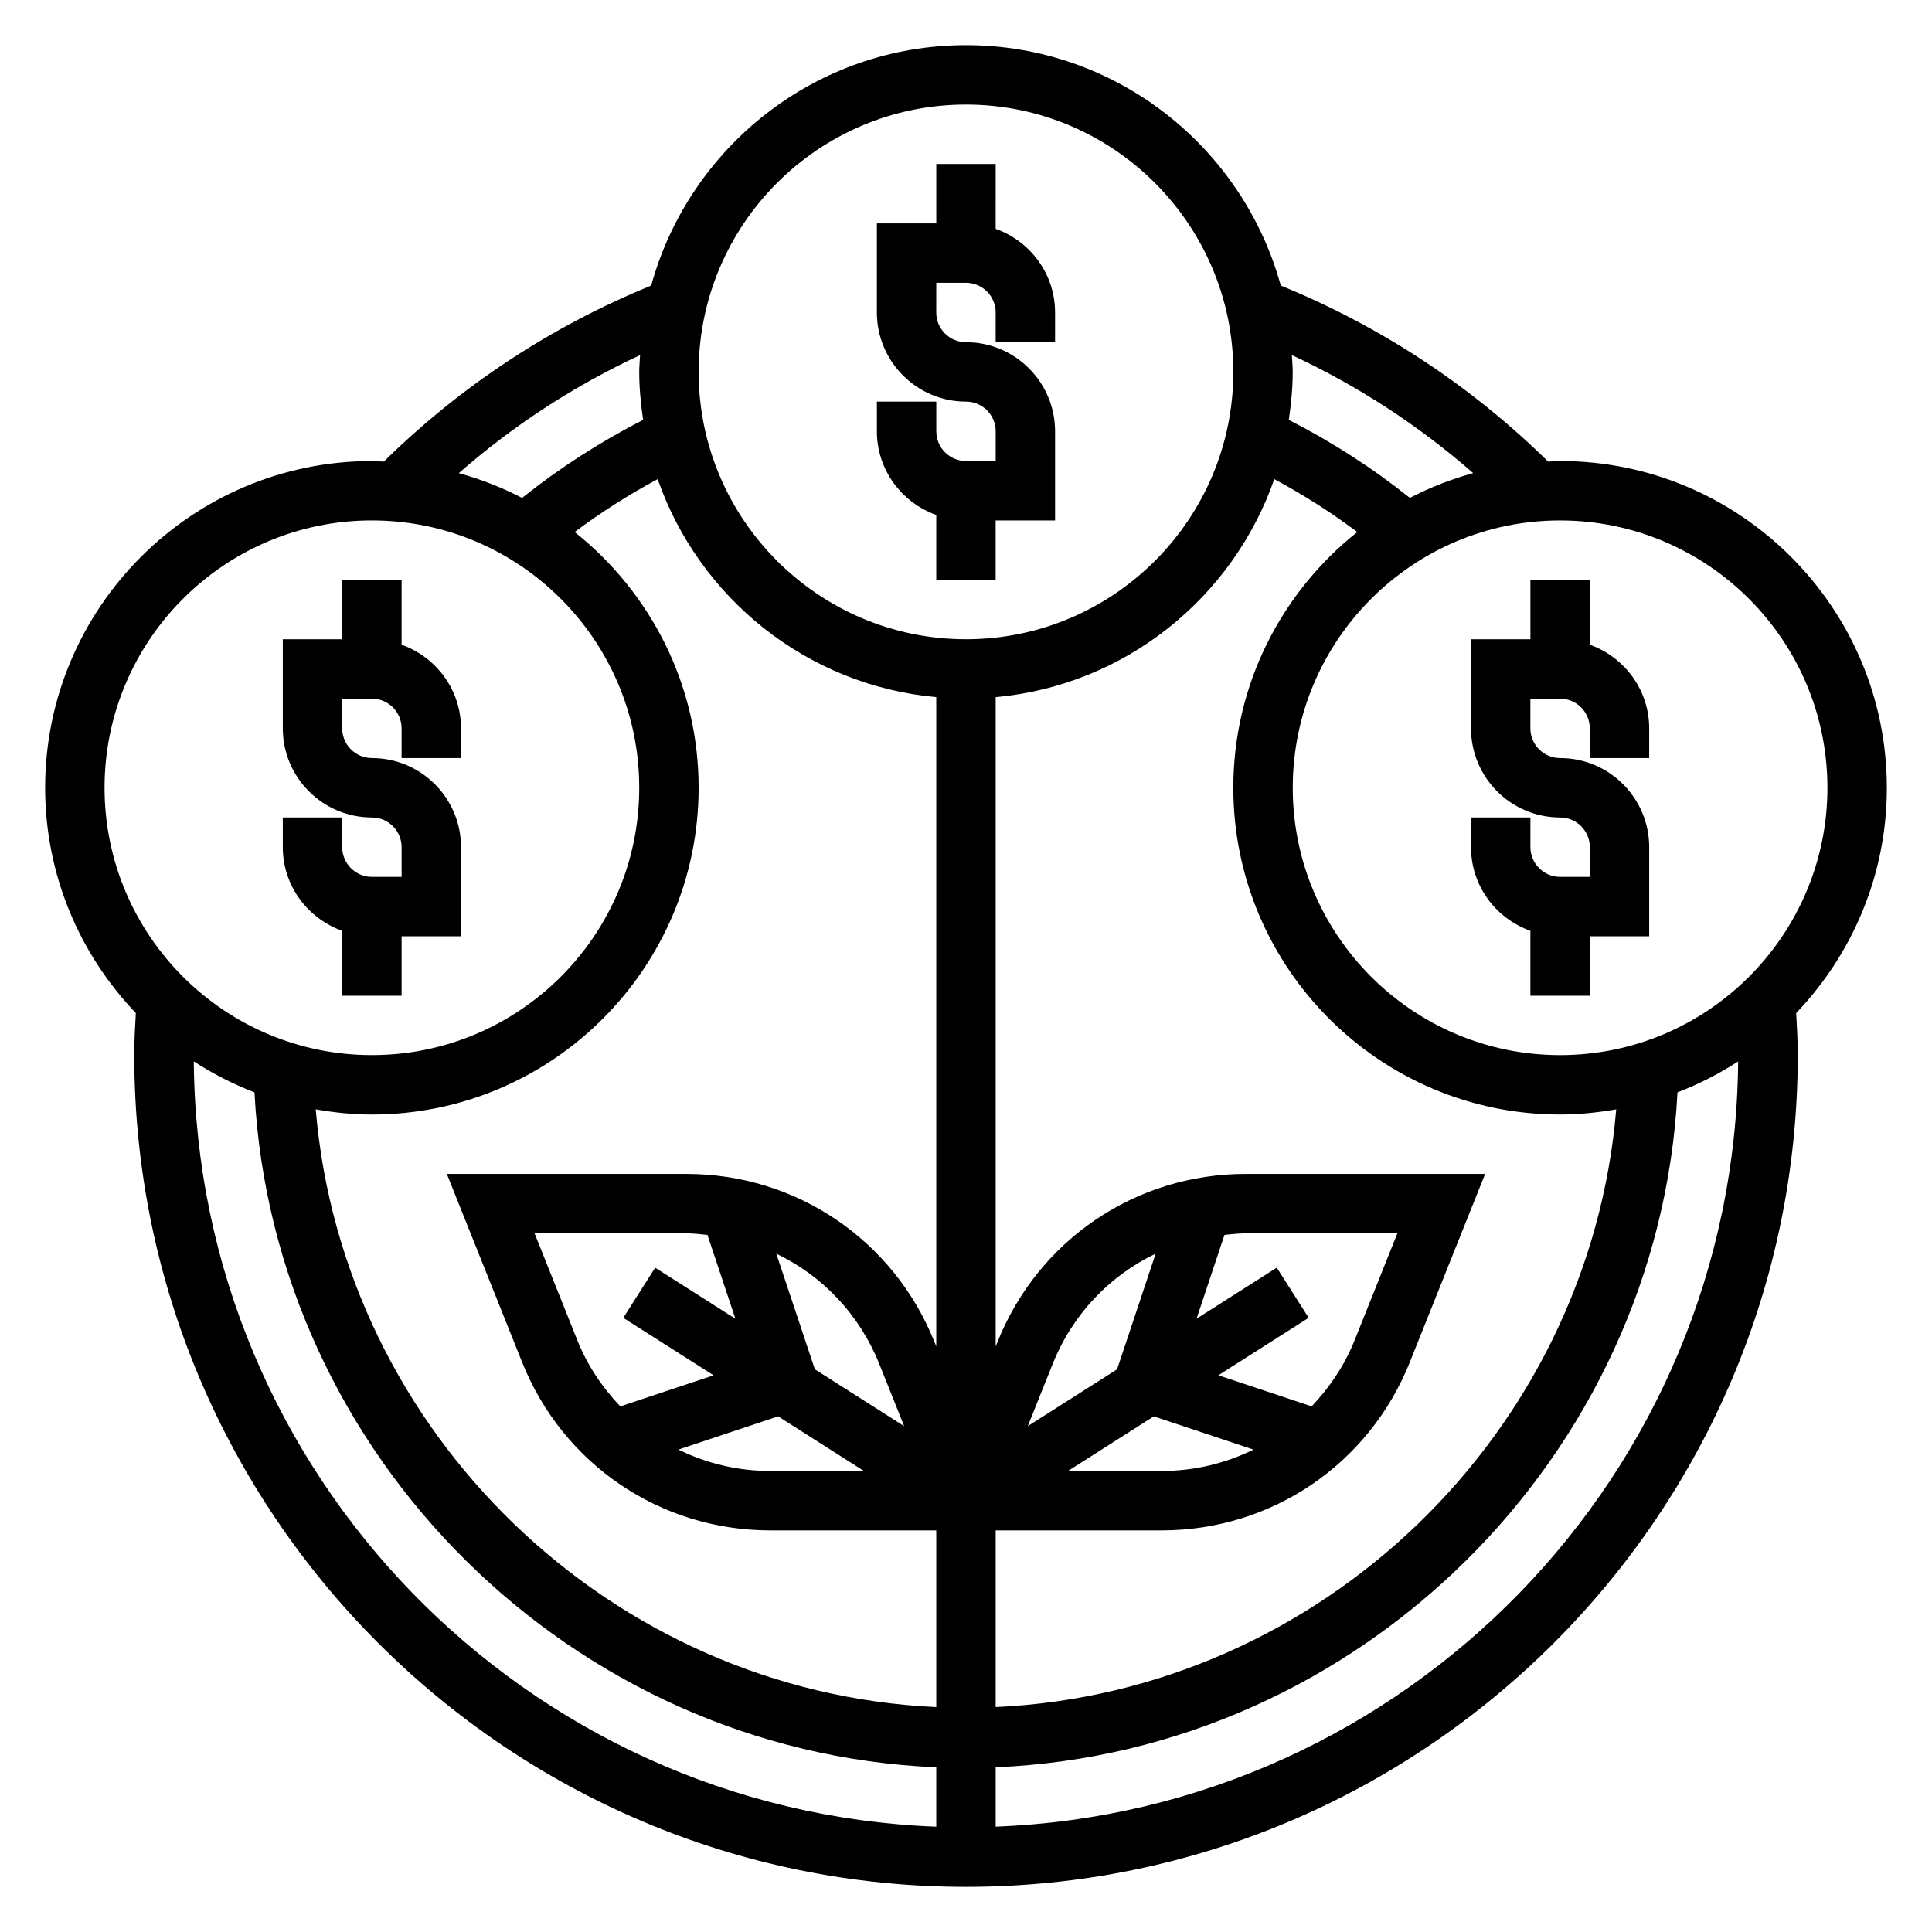 <?xml version="1.0" encoding="UTF-8"?>
<!-- Uploaded to: ICON Repo, www.iconrepo.com, Generator: ICON Repo Mixer Tools -->
<svg fill="#000000" width="800px" height="800px" version="1.1" viewBox="144 144 512 512" xmlns="http://www.w3.org/2000/svg">
 <g>
  <path d="m392.12 280.47v17.195h15.742v-15.742h15.742v-23.617c0-13.02-10.598-23.617-23.617-23.617-4.344 0-7.871-3.535-7.871-7.871l0.004-7.875h7.871c4.344 0 7.871 3.535 7.871 7.871v7.871h15.742v-7.871c0-10.25-6.606-18.91-15.742-22.168l0.004-17.191h-15.742v15.742h-15.742v23.617c0 13.02 10.598 23.617 23.617 23.617 4.344 0 7.871 3.535 7.871 7.871v7.871h-7.871c-4.344 0-7.871-3.535-7.871-7.871v-7.871h-15.742v7.871c-0.008 10.25 6.598 18.91 15.734 22.168z"/>
  <path d="m549.57 390.68v17.191h15.742v-15.742h15.742v-23.617c0-13.02-10.598-23.617-23.617-23.617-4.344 0-7.871-3.535-7.871-7.871v-7.871h7.871c4.344 0 7.871 3.535 7.871 7.871v7.871h15.742v-7.871c0-10.25-6.606-18.91-15.742-22.168l0.008-17.191h-15.742v15.742h-15.742v23.617c0 13.02 10.598 23.617 23.617 23.617 4.344 0 7.871 3.535 7.871 7.871v7.871h-7.871c-4.344 0-7.871-3.535-7.871-7.871v-7.871h-15.742v7.871c-0.008 10.25 6.594 18.906 15.734 22.168z"/>
  <path d="m644.03 352.77c0-47.742-38.848-86.594-86.594-86.594-1.062 0-2.102 0.117-3.156 0.156-20.508-20.137-44.312-35.801-70.863-46.656-10.066-36.656-43.602-63.707-83.418-63.707s-73.352 27.047-83.426 63.707c-26.551 10.855-50.355 26.52-70.863 46.656-1.051-0.035-2.09-0.152-3.152-0.152-47.746 0-86.594 38.848-86.594 86.59 0 23.145 9.18 44.145 24.027 59.695-0.207 3.707-0.41 7.406-0.41 11.152 0 121.54 98.879 220.42 220.42 220.42 121.54 0 220.42-98.879 220.42-220.42 0-3.746-0.203-7.445-0.41-11.156 14.844-15.543 24.023-36.547 24.023-59.691zm-15.742 0c0 39.062-31.781 70.848-70.848 70.848-39.07 0-70.848-31.789-70.848-70.848 0-39.062 31.781-70.848 70.848-70.848s70.848 31.789 70.848 70.848zm-268.34 154.11-10.219-30.645c12.188 5.824 22.035 16.082 27.301 29.254l6.582 16.453zm-28.465-35.613 7.406 22.215-21.262-13.531-8.453 13.289 23.93 15.23-24.719 8.242c-4.746-4.992-8.707-10.824-11.383-17.523l-11.336-28.34h40.203c1.906 0 3.754 0.227 5.613 0.418zm18.734 48.082 22.742 14.477h-24.797c-8.676 0-16.957-2.023-24.371-5.668zm99.551 0 26.418 8.809c-7.406 3.644-15.688 5.668-24.363 5.668h-24.797zm41.832-2.644-24.719-8.242 23.93-15.23-8.453-13.289-21.262 13.531 7.406-22.215c1.859-0.184 3.707-0.41 5.613-0.41h40.203l-11.336 28.34c-2.676 6.691-6.637 12.523-11.383 17.516zm-51.562-9.824-23.664 15.059 6.582-16.453c5.266-13.18 15.113-23.426 27.301-29.254zm-47.918-6.062-0.473-1.172c-10.82-27.059-36.633-44.543-65.777-44.543h-63.457l19.965 49.926c10.832 27.055 36.645 44.539 65.785 44.539h43.957v46.832c-86.262-3.992-157.25-72.59-164.45-158.42 4.84 0.852 9.793 1.379 14.879 1.379 47.742 0 86.594-38.848 86.594-86.594 0-27.441-12.871-51.898-32.859-67.777 6.984-5.227 14.344-9.902 22.004-14.012 10.965 31.434 39.5 54.664 73.832 57.773zm15.746 48.75h43.957c29.141 0 54.953-17.484 65.777-44.539l19.973-49.926h-63.457c-29.141 0-54.953 17.484-65.777 44.539l-0.473 1.176v-172.07c34.328-3.109 62.859-26.34 73.832-57.773 7.66 4.109 15.02 8.777 22.004 14.012-19.988 15.879-32.859 40.336-32.859 67.777 0 47.742 38.848 86.594 86.594 86.594 5.086 0 10.035-0.527 14.879-1.371-7.199 85.828-78.188 154.43-164.45 158.41zm126.54-280.19c-5.863 1.621-11.477 3.809-16.773 6.566-9.996-7.973-20.742-14.895-32.086-20.672 0.609-4.16 1.035-8.387 1.035-12.715 0-1.504-0.148-2.961-0.227-4.449 17.469 8.117 33.543 18.594 48.051 31.27zm-134.41-97.668c39.07 0 70.848 31.789 70.848 70.848 0 39.062-31.781 70.848-70.848 70.848-39.07 0-70.848-31.789-70.848-70.848-0.004-39.062 31.777-70.848 70.848-70.848zm-86.367 66.398c-0.078 1.488-0.227 2.945-0.227 4.449 0 4.328 0.426 8.559 1.039 12.723-11.344 5.777-22.09 12.699-32.086 20.672-5.297-2.754-10.91-4.945-16.773-6.566 14.508-12.684 30.582-23.16 48.047-31.277zm-71.074 43.809c39.07 0 70.848 31.789 70.848 70.848 0 39.062-31.781 70.848-70.848 70.848-39.07 0-70.848-31.789-70.848-70.848s31.777-70.848 70.848-70.848zm-47.191 143.36c5.023 3.273 10.406 6.016 16.074 8.203 5.051 96.602 84.277 174.8 180.68 178.87v15.742c-108.67-4.141-195.88-93.355-196.76-202.81zm212.5 202.81v-15.742c96.41-4.062 175.63-82.262 180.69-178.86 5.668-2.188 11.051-4.93 16.074-8.203-0.883 109.45-88.09 198.66-196.76 202.8z"/>
  <path d="m234.69 390.68v17.191h15.742v-15.742h15.742v-23.617c0-13.02-10.598-23.617-23.617-23.617-4.344 0-7.871-3.535-7.871-7.871v-7.871h7.871c4.344 0 7.871 3.535 7.871 7.871v7.871h15.742v-7.871c0-10.25-6.606-18.91-15.742-22.168l0.004-17.191h-15.742v15.742h-15.746v23.617c0 13.02 10.598 23.617 23.617 23.617 4.344 0 7.871 3.535 7.871 7.871v7.871h-7.871c-4.344 0-7.871-3.535-7.871-7.871v-7.871l-15.746-0.004v7.871c0 10.254 6.606 18.91 15.746 22.172z"/>
 </g>
</svg>